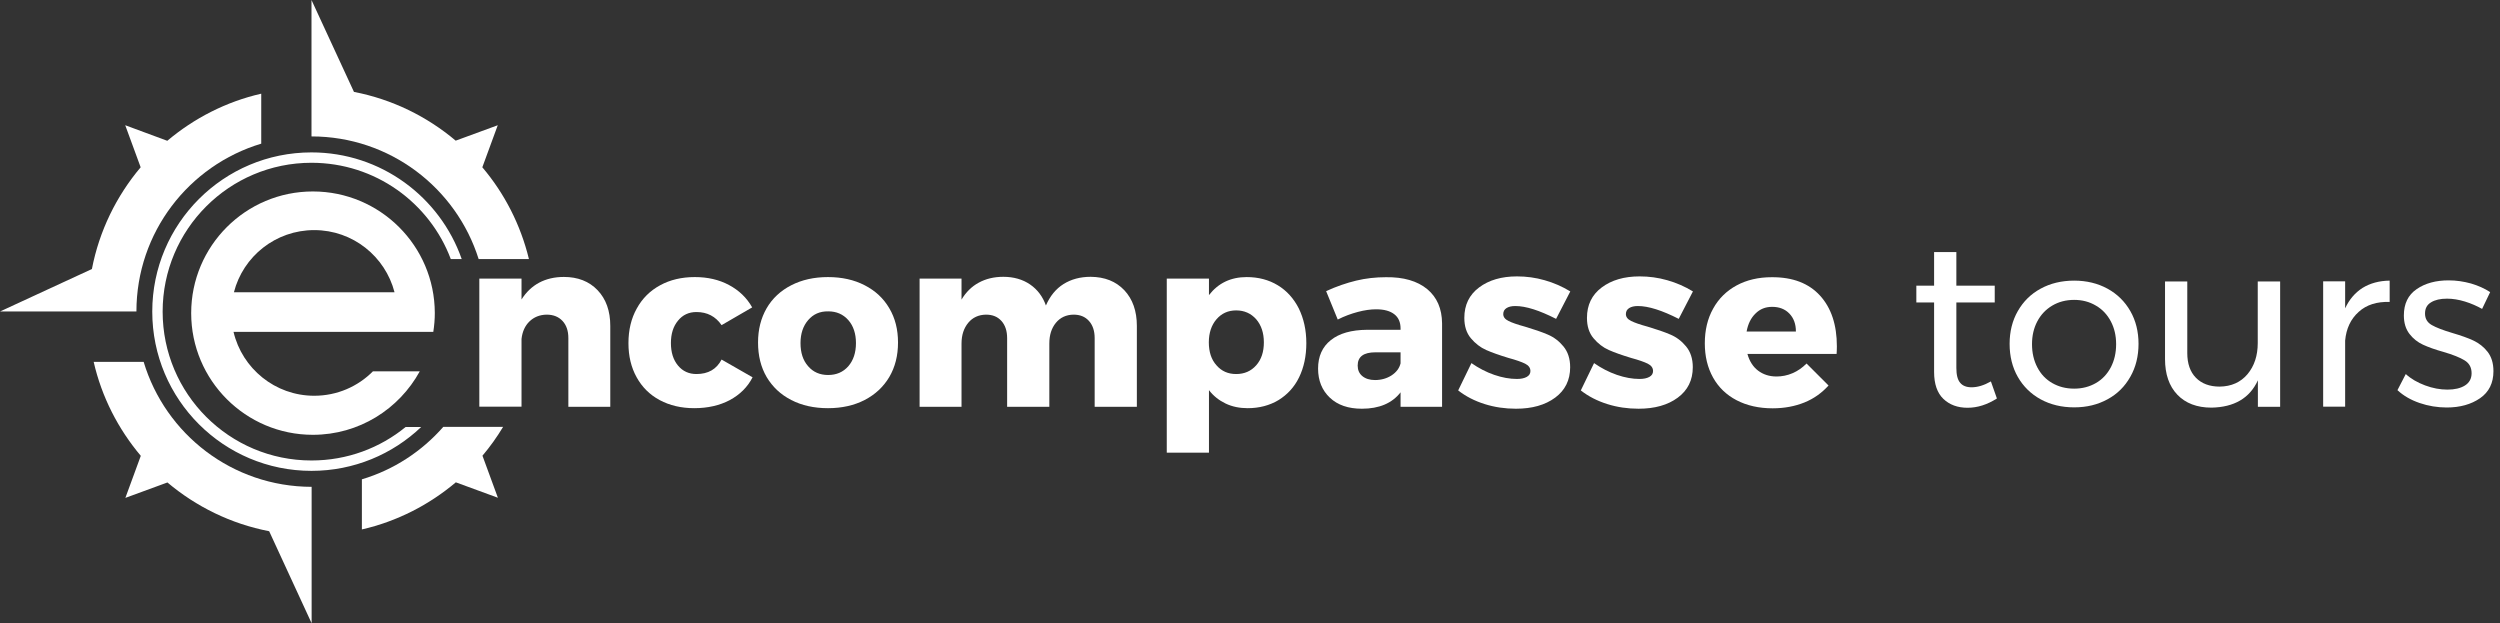<?xml version="1.0" encoding="utf-8"?>
<!-- Generator: Adobe Illustrator 25.2.1, SVG Export Plug-In . SVG Version: 6.00 Build 0)  -->
<svg version="1.1" id="Layer_1" xmlns="http://www.w3.org/2000/svg" xmlns:xlink="http://www.w3.org/1999/xlink" x="0px" y="0px"
	 viewBox="0 0 1830.7 456.3" style="enable-background:new 0 0 1830.7 456.3;" xml:space="preserve">
<rect x="0" y="0" width="1830.7" height="456.3" fill="#333333" stroke="none"/>
<style type="text/css">
	.st0{fill:#FFFFFF;}
	.st1{enable-background:new    ;}
</style>
<g id="LOGO">
	<path class="st0" d="M105.2,265H68.6c5.9,25.8,18,49.2,34.5,68.8l-11.3,30.8l30.8-11.3c21,17.7,46.5,30.3,74.5,35.7l31.1,67.4
		v-99.9C170.1,356.4,121.1,317.9,105.2,265z"/>
	<path class="st0" d="M191.3,105.2V68.6c-25.8,5.9-49.2,18-68.8,34.5L91.7,91.7l11.3,30.8c-17.7,21-30.3,46.5-35.7,74.5L0,228.1
		h99.9C99.9,170.1,138.4,121.1,191.3,105.2z"/>
	<path class="st0" d="M368.4,312.6h-43.8C308.9,330.5,288.4,344,265,351v36.7c25.8-5.9,49.2-18,68.8-34.5l30.8,11.3l-11.3-30.8
		C358.8,327.2,363.9,320.1,368.4,312.6z"/>
	<path class="st0" d="M228.1,337.2c-60.2,0-109-48.8-109-109s48.8-109,109-109c46.7,0,86.5,29.3,102,70.5h8
		c-15.9-45.5-59.2-78.1-110-78.1c-64.4,0-116.6,52.2-116.6,116.6s52.2,116.6,116.6,116.6c31.1,0,59.4-12.2,80.3-32.1H297
		C278.3,328,254.3,337.2,228.1,337.2z"/>
	<path class="st0" d="M387.3,189.6c-6.1-25.1-17.9-48-34.1-67.1l11.3-30.8L333.7,103c-21-17.7-46.5-30.3-74.5-35.7L228.1,0v99.9
		c57.4,0,106,37.7,122.4,89.8h36.8V189.6z"/>
</g>
<g id="TEXT">
	<g class="st1">
		<path class="st0" d="M437.6,212.5c6.2,6.5,9.3,15.2,9.3,26.2v59.2h-30.7v-50.3c0-5.3-1.4-9.5-4.3-12.6c-2.9-3.1-6.8-4.6-11.6-4.6
			c-5.1,0.1-9.3,1.8-12.6,5c-3.3,3.2-5.2,7.5-5.8,12.8v49.6h-30.9V204h30.9v15.3c3.4-5.4,7.7-9.5,12.9-12.3
			c5.3-2.8,11.3-4.2,18.1-4.2C423.1,202.8,431.4,206,437.6,212.5z"/>
		<path class="st0" d="M510,228.5c-5.6,0-10.1,2.1-13.5,6.3c-3.5,4.2-5.2,9.7-5.2,16.4c0,6.8,1.7,12.3,5.2,16.5s8,6.2,13.5,6.2
			c8.6,0,14.7-3.5,18.4-10.6l22.7,13c-3.7,7.2-9.3,12.7-16.7,16.7c-7.4,3.9-16.1,5.9-26,5.9c-9.6,0-18-2-25.3-5.9
			c-7.3-3.9-12.9-9.5-16.9-16.7c-4-7.2-6-15.5-6-25c0-9.6,2-18.1,6.1-25.4c4-7.3,9.7-13,17.1-17c7.3-4,15.8-6,25.4-6
			c9.4,0,17.7,1.9,25,5.8c7.3,3.9,13,9.3,17,16.4l-22.4,13C524,231.7,517.9,228.5,510,228.5z"/>
		<path class="st0" d="M633.2,208.9c7.8,4,13.8,9.6,18,16.8c4.3,7.2,6.4,15.6,6.4,25.1c0,9.6-2.1,18-6.4,25.3
			c-4.3,7.2-10.3,12.8-18,16.8c-7.8,4-16.7,6-26.9,6c-10.2,0-19.2-2-26.9-6c-7.8-4-13.7-9.6-18-16.8c-4.2-7.2-6.3-15.6-6.3-25.3
			c0-9.5,2.1-17.8,6.3-25.1c4.2-7.2,10.2-12.8,18-16.8c7.8-4,16.7-6,26.9-6C616.5,202.9,625.5,204.9,633.2,208.9z M591.8,234.4
			c-3.7,4.3-5.6,9.9-5.6,16.8c0,7.1,1.8,12.7,5.6,17c3.7,4.3,8.6,6.4,14.6,6.4c6.1,0,11-2.1,14.8-6.4c3.7-4.3,5.6-9.9,5.6-17
			c0-6.9-1.9-12.6-5.6-16.8c-3.8-4.3-8.7-6.4-14.7-6.4C600.3,227.9,595.5,230.1,591.8,234.4z"/>
		<path class="st0" d="M823.3,212.5c6.1,6.5,9.2,15.2,9.2,26.2v59.2h-30.9v-50.3c0-5.3-1.4-9.5-4.2-12.6c-2.8-3.1-6.5-4.6-11.3-4.6
			c-5.4,0.1-9.7,2.1-12.9,6c-3.2,3.9-4.8,8.9-4.8,15.2v46.3h-30.9v-50.3c0-5.3-1.4-9.5-4.2-12.6c-2.8-3.1-6.5-4.6-11.3-4.6
			c-5.4,0.1-9.8,2.1-13,6c-3.2,3.9-4.9,8.9-4.9,15.2v46.3h-30.7V204h30.7v15.4c3.2-5.4,7.4-9.6,12.6-12.4c5.1-2.8,11.1-4.3,18-4.3
			c7.6,0,14.2,1.9,19.6,5.6c5.4,3.7,9.3,8.9,11.6,15.4c3-6.9,7.3-12.2,12.9-15.7c5.6-3.5,12.2-5.3,19.9-5.3
			C809,202.8,817.1,206,823.3,212.5z"/>
		<path class="st0" d="M935.7,208.9c6.6,4,11.7,9.7,15.4,17c3.6,7.4,5.5,15.8,5.5,25.4c0,9.5-1.8,17.8-5.3,25
			c-3.5,7.2-8.6,12.7-15.1,16.7c-6.5,3.9-14.1,5.9-22.6,5.9c-5.9,0-11.3-1.1-16.1-3.4c-4.8-2.3-8.9-5.5-12.2-9.8v45.8h-30.9V204
			h30.9v12.1c6.8-8.8,16-13.2,27.6-13.2C921.5,202.9,929.1,204.9,935.7,208.9z M919.9,267.5c3.8-4.3,5.6-9.9,5.6-16.8
			c0-6.9-1.9-12.6-5.6-16.9c-3.8-4.3-8.7-6.5-14.7-6.5c-5.9,0-10.7,2.2-14.4,6.5c-3.7,4.3-5.6,10-5.6,16.9c0,6.9,1.8,12.6,5.6,16.8
			c3.7,4.3,8.5,6.4,14.4,6.4C911.2,273.9,916.1,271.8,919.9,267.5z"/>
		<path class="st0" d="M1045.1,211.7c7.2,6,10.8,14.3,10.9,25.1v61.1h-30.4v-10.6c-6.2,8-15.7,12-28.3,12c-10,0-17.8-2.7-23.5-8.1
			c-5.7-5.4-8.6-12.5-8.6-21.3c0-8.9,3.1-15.9,9.3-20.8c6.2-5,15.1-7.5,26.6-7.6h24.5v-1c0-4.5-1.5-8-4.6-10.4
			c-3.1-2.4-7.5-3.6-13.3-3.6c-3.9,0-8.4,0.6-13.3,1.9c-4.9,1.3-9.9,3.1-14.8,5.6l-8.5-20.8c7.6-3.5,15-6,22-7.7
			c7-1.7,14.3-2.5,21.8-2.5C1027.8,202.8,1037.9,205.8,1045.1,211.7z M1019,274.9c3.5-2.3,5.7-5.2,6.6-8.8V258h-18.4
			c-8.7,0-13,3.2-13,9.7c0,3.2,1.1,5.8,3.4,7.7s5.4,2.9,9.3,2.9C1011.5,278.3,1015.6,277.1,1019,274.9z"/>
		<path class="st0" d="M1109.6,224.1c-2.7,0-4.8,0.5-6.4,1.5c-1.6,1-2.4,2.5-2.4,4.4c0,2.1,1.3,3.8,3.8,5c2.5,1.3,6.6,2.7,12.1,4.2
			c6.7,2,12.3,3.9,16.7,5.8c4.5,1.9,8.3,4.8,11.5,8.7c3.2,3.9,4.9,8.9,4.9,15.2c0,9.5-3.7,16.9-11,22.3c-7.3,5.4-16.9,8.1-28.7,8.1
			c-8,0-15.6-1.1-22.9-3.4c-7.3-2.3-13.8-5.6-19.4-10l9.7-20c5.3,3.7,10.9,6.6,16.7,8.6c5.8,2,11.4,3,16.6,3c3,0,5.4-0.5,7.2-1.5
			c1.8-1,2.7-2.4,2.7-4.3c0-2.3-1.3-4.1-3.9-5.4c-2.6-1.3-6.7-2.7-12.2-4.2c-6.6-2-12-3.9-16.3-5.8c-4.3-1.9-8-4.8-11.2-8.6
			c-3.2-3.8-4.8-8.8-4.8-14.9c0-9.5,3.6-16.9,10.8-22.3c7.2-5.4,16.4-8.1,27.8-8.1c6.8,0,13.6,0.9,20.2,2.8
			c6.7,1.9,12.9,4.6,18.8,8.2l-10.4,20.1C1127.3,227.3,1117.4,224.1,1109.6,224.1z"/>
		<path class="st0" d="M1199.4,224.1c-2.7,0-4.8,0.5-6.4,1.5c-1.6,1-2.4,2.5-2.4,4.4c0,2.1,1.3,3.8,3.8,5c2.5,1.3,6.6,2.7,12.1,4.2
			c6.7,2,12.3,3.9,16.7,5.8c4.5,1.9,8.3,4.8,11.5,8.7c3.2,3.9,4.9,8.9,4.9,15.2c0,9.5-3.7,16.9-11,22.3c-7.3,5.4-16.9,8.1-28.7,8.1
			c-8,0-15.6-1.1-22.9-3.4c-7.3-2.3-13.8-5.6-19.4-10l9.7-20c5.3,3.7,10.9,6.6,16.7,8.6c5.8,2,11.4,3,16.6,3c3,0,5.4-0.5,7.2-1.5
			c1.8-1,2.7-2.4,2.7-4.3c0-2.3-1.3-4.1-3.9-5.4c-2.6-1.3-6.7-2.7-12.2-4.2c-6.6-2-12-3.9-16.3-5.8c-4.3-1.9-8-4.8-11.2-8.6
			c-3.2-3.8-4.8-8.8-4.8-14.9c0-9.5,3.6-16.9,10.8-22.3c7.2-5.4,16.4-8.1,27.8-8.1c6.8,0,13.6,0.9,20.2,2.8
			c6.7,1.9,12.9,4.6,18.8,8.2l-10.4,20.1C1217.1,227.3,1207.1,224.1,1199.4,224.1z"/>
		<path class="st0" d="M1332.8,216.5c8.2,9,12.3,21.4,12.3,37.1c0,2.4-0.1,4.3-0.2,5.6h-65.3c1.5,5.3,4.1,9.4,7.8,12.2
			c3.7,2.8,8.2,4.3,13.5,4.3c4,0,8-0.8,11.7-2.4c3.8-1.6,7.2-4,10.3-7.1l16.1,16.1c-4.9,5.4-10.7,9.6-17.6,12.4
			c-6.9,2.8-14.7,4.3-23.3,4.3c-10.1,0-18.9-2-26.4-5.9c-7.5-3.9-13.3-9.5-17.3-16.7c-4-7.2-6-15.5-6-25c0-9.6,2-18.1,6.1-25.4
			c4-7.3,9.8-13,17.2-17c7.4-4,16-6,25.7-6C1312.9,202.9,1324.6,207.5,1332.8,216.5z M1315.1,242.7c0-5.4-1.6-9.8-4.8-13.1
			c-3.2-3.3-7.4-4.9-12.6-4.9c-4.9,0-8.9,1.6-12.2,4.9c-3.3,3.2-5.5,7.6-6.5,13.2H1315.1z"/>
	</g>
	<g class="st1">
		<path class="st0" d="M1462.3,291.8c-7.1,4.5-14.2,6.8-21.5,6.8c-7.3,0-13.2-2.2-17.7-6.5s-6.8-10.9-6.8-19.7v-50.9h-13v-12.3h13
			v-24.6h16.3v24.6h28.1v12.3h-28.1v47.9c0,5.1,0.9,8.7,2.8,10.9c1.8,2.2,4.6,3.3,8.3,3.3c4.4,0,9.1-1.4,14.2-4.3L1462.3,291.8z"/>
		<path class="st0" d="M1543.3,211.4c7.1,3.9,12.7,9.4,16.7,16.4c4,7,6,15,6,24c0,9-2,17.1-6,24.1c-4,7.1-9.5,12.6-16.7,16.5
			c-7.1,3.9-15.2,5.9-24.4,5.9c-9.3,0-17.4-2-24.6-5.9c-7.1-3.9-12.7-9.4-16.7-16.4c-4-7-6-15.1-6-24.2c0-9,2-17,6-24
			c4-7,9.5-12.5,16.7-16.4c7.1-3.9,15.3-5.9,24.6-5.9C1528,205.5,1536.2,207.5,1543.3,211.4z M1502.8,223.8
			c-4.7,2.8-8.3,6.6-10.9,11.5c-2.6,4.9-3.9,10.5-3.9,16.7c0,6.4,1.3,12,3.9,17c2.6,5,6.2,8.8,10.9,11.5c4.7,2.7,10,4.1,16.1,4.1
			c5.9,0,11.2-1.4,15.9-4.1c4.7-2.7,8.3-6.6,10.9-11.5c2.6-5,3.9-10.6,3.9-17c0-6.2-1.3-11.8-3.9-16.7c-2.6-4.9-6.2-8.8-10.9-11.5
			c-4.7-2.8-10-4.2-15.9-4.2C1512.9,219.6,1507.5,221,1502.8,223.8z"/>
		<path class="st0" d="M1669.7,206.1v91.8h-16.3v-19.4c-6,13.1-17.4,19.7-34,20c-10.6,0-19-3.2-25-9.5c-6-6.3-9-15-9-26.1v-56.8
			h16.3v52.4c0,7.8,2.1,13.8,6.3,18.1c4.2,4.3,10,6.5,17.4,6.5c8.6-0.1,15.4-3.2,20.4-9.1c5-6,7.5-13.6,7.5-22.8v-45.1H1669.7z"/>
		<path class="st0" d="M1730.1,210.8c5.6-3.4,12.1-5.2,19.8-5.3v15.6c-9.4-0.3-17,2.1-22.7,7.3c-5.8,5.2-9.1,12.2-9.9,21v48.4h-16.1
			v-91.8h16.1v19.8C1720.3,219.3,1724.6,214.3,1730.1,210.8z"/>
		<path class="st0" d="M1805,220.8c-4.6-1.4-8.9-2.1-13.1-2.1c-4.9,0-8.8,0.9-11.7,2.7c-3,1.8-4.4,4.5-4.4,8.2
			c0,3.7,1.6,6.5,4.9,8.4c3.3,1.9,8.3,3.8,15,5.8c6.4,1.9,11.6,3.7,15.6,5.6c4,1.9,7.5,4.6,10.3,8.2c2.8,3.6,4.3,8.3,4.3,14.2
			c0,8.7-3.3,15.3-9.8,19.8c-6.5,4.5-14.7,6.8-24.4,6.8c-6.8,0-13.5-1.1-19.9-3.3c-6.4-2.2-11.8-5.3-16.2-9.4l6.1-11.8
			c3.8,3.5,8.5,6.2,14.1,8.3c5.6,2.1,11.1,3.1,16.4,3.1c5.3,0,9.6-1,12.8-3c3.2-2,4.9-5,4.9-9c0-4.2-1.7-7.3-5.1-9.4
			c-3.4-2.1-8.6-4.2-15.5-6.2c-6.1-1.7-11.1-3.5-15-5.3c-3.9-1.8-7.2-4.4-9.9-7.9c-2.7-3.5-4.1-8-4.1-13.5c0-8.6,3.1-15,9.4-19.3
			c6.2-4.3,14.1-6.4,23.4-6.4c5.6,0,11,0.8,16.4,2.3c5.4,1.6,10,3.7,14,6.3l-5.9,12.3C1813.8,224.1,1809.6,222.2,1805,220.8z"/>
	</g>
	<path class="st0" d="M229.1,140.2c-49.2,0-89.1,39.9-89.1,89.1s39.9,89.1,89.1,89.1c33.8,0,63.1-18.8,78.3-46.5h-34.3
		c-11,11.1-26.2,17.9-43,17.9c-28.7,0-52.8-20-59.1-46.8h118.2H309h8.3c0.7-4.5,1.1-9.1,1.1-13.8
		C318.3,180.1,278.4,140.2,229.1,140.2z M230.1,168.5c28.3,0,52,19.3,58.8,45.5H171.3C178,187.8,201.8,168.5,230.1,168.5z"/>
</g>
<g id="E">
</g>
</svg>
